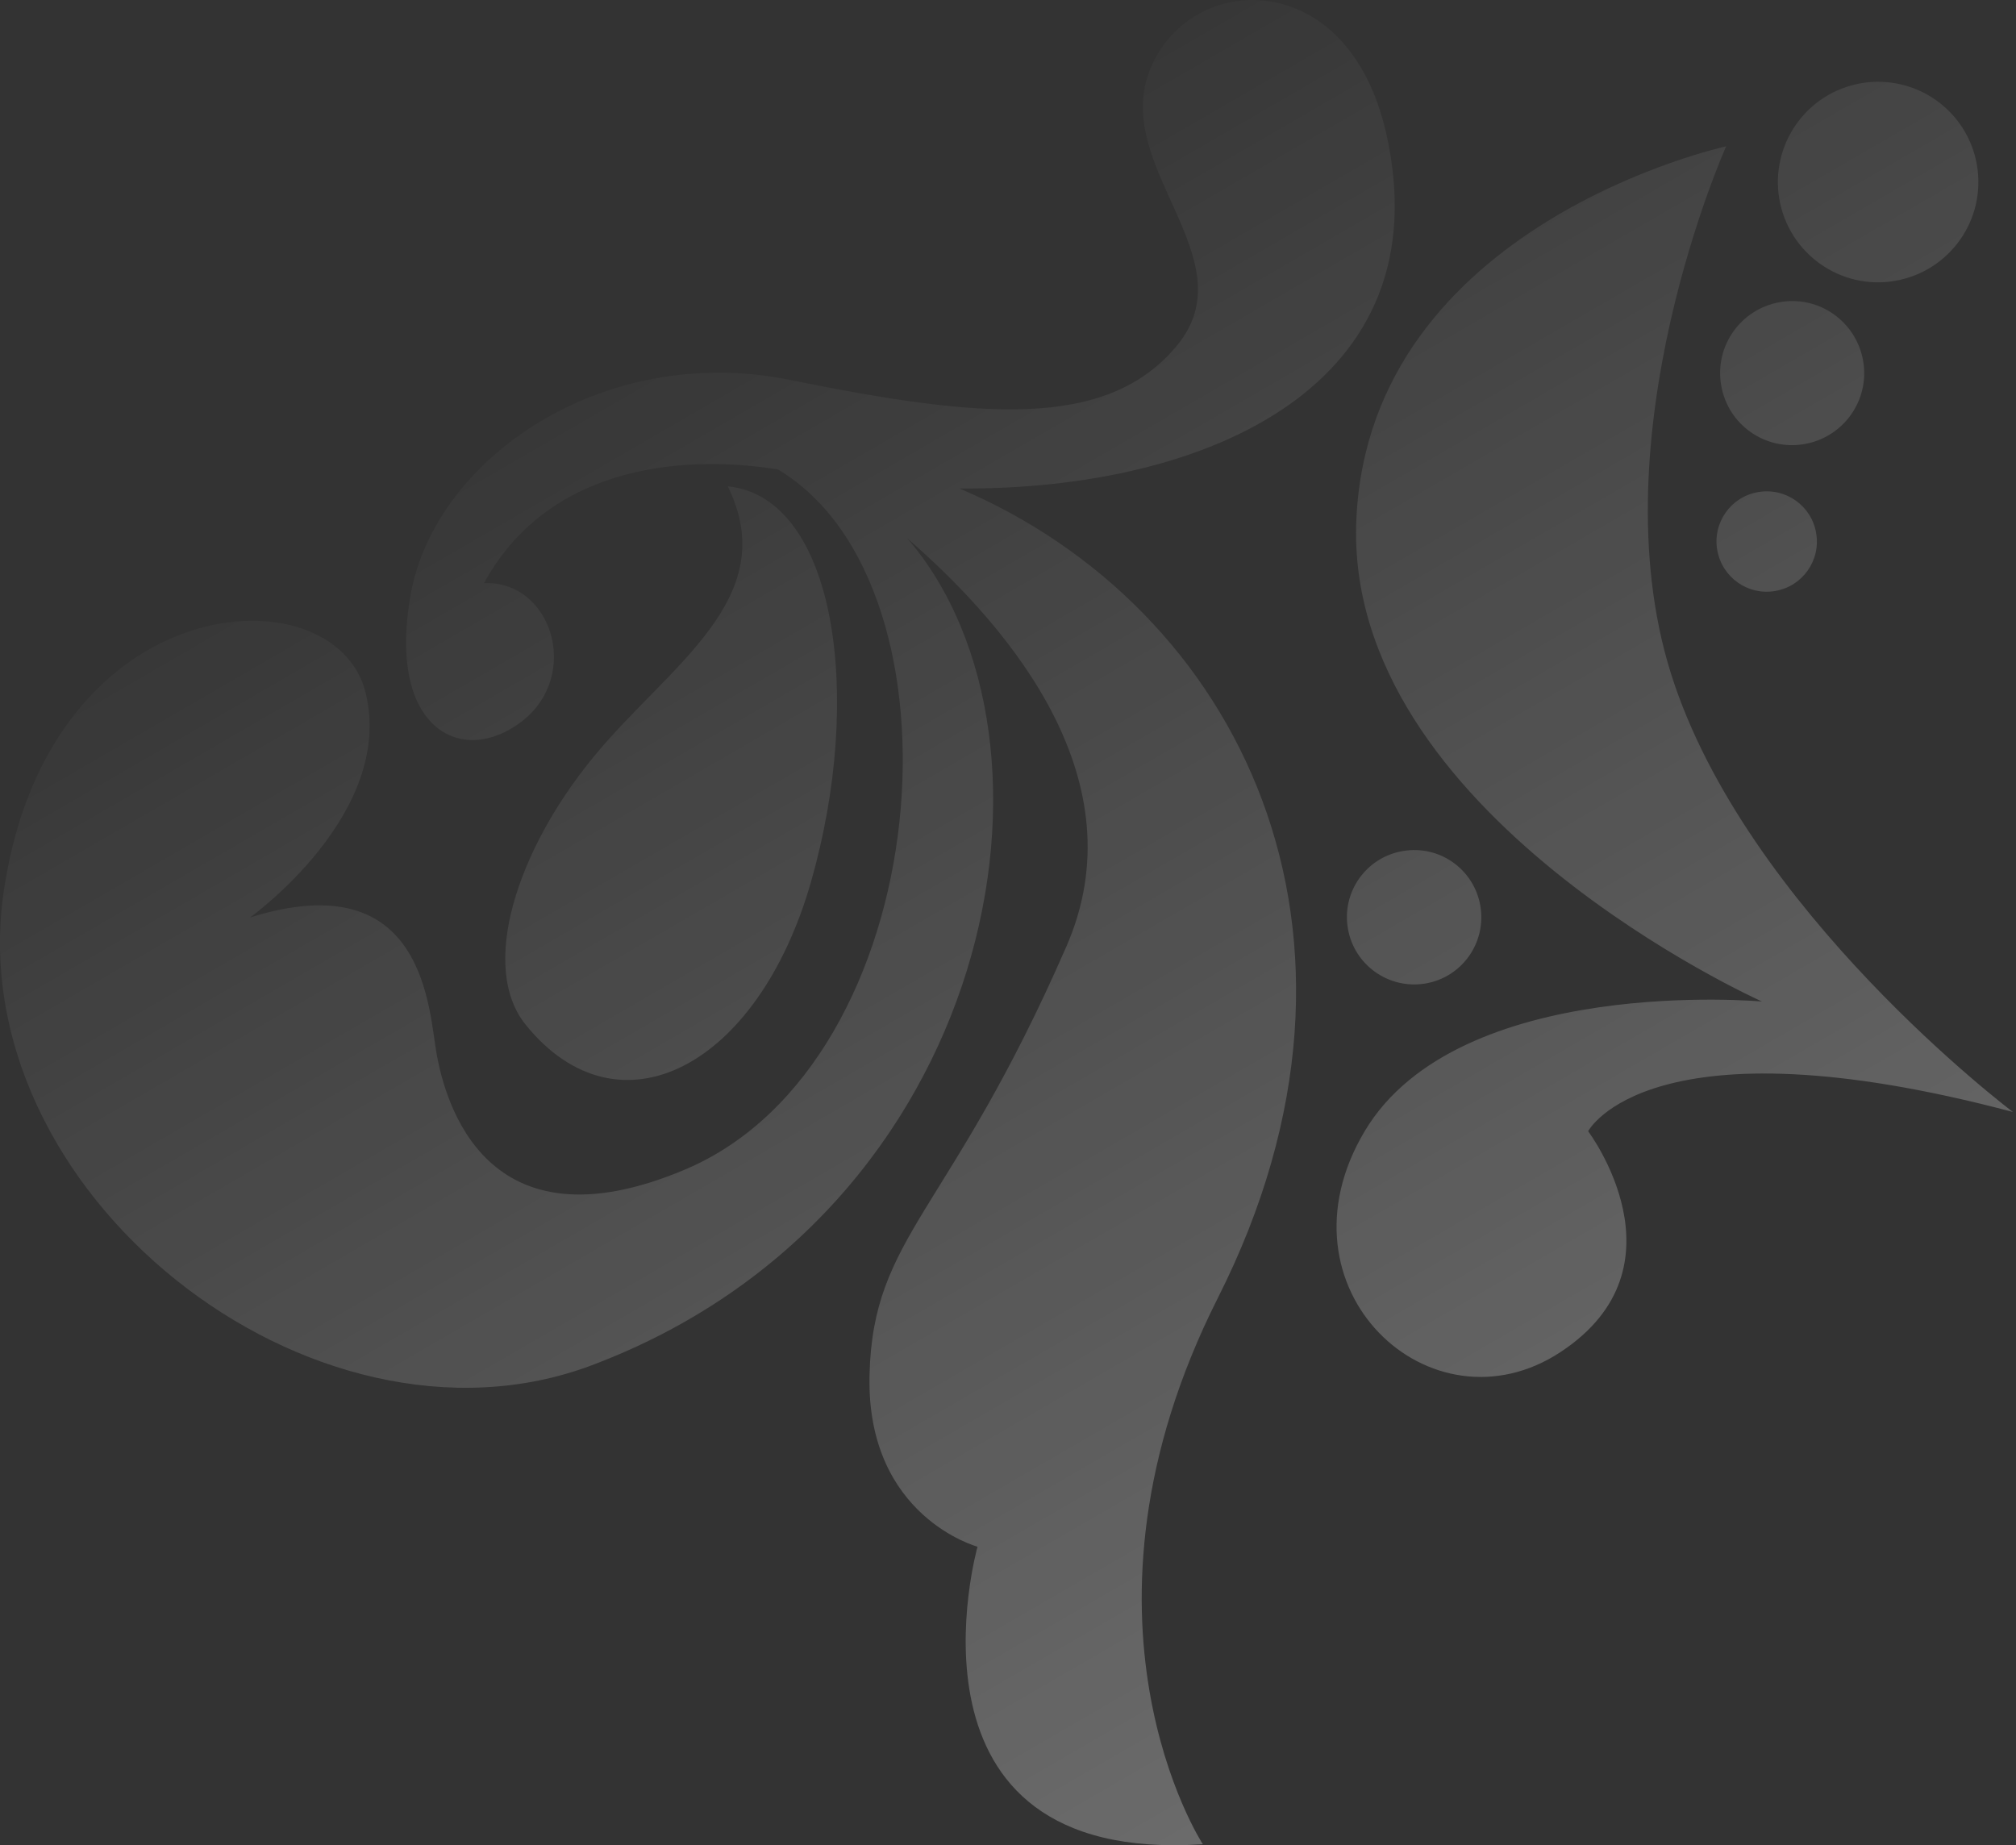 <svg width="189" height="173" viewBox="0 0 189 173" fill="none" xmlns="http://www.w3.org/2000/svg">
<rect x="0" y="0" width="189" height="173" fill="#333333" stroke="none"/>
<path d="M107.86 6.405C111.663 -2.731 126.405 -3.255 129.955 12.496C135.256 35.986 113.469 45.941 89.966 45.801C116 56.859 131.489 87.363 114.183 121.67C98.999 151.746 112.721 172.832 112.767 172.901C83.266 174.857 91.618 145.092 91.643 145.007C91.643 145.007 81.226 142.194 81.517 128.964C81.808 115.754 89.023 113.853 99.983 88.713C106.682 73.359 95.084 59.172 85.052 50.461C101.461 69.494 93.383 113.735 55.485 127.995C29.356 137.83 -4.009 111.72 0.395 83.263C4.779 54.805 31.412 53.506 34.264 64.893C37.091 76.241 23.484 85.984 23.439 86.017C39.986 80.837 40.18 94.785 40.956 98.936C41.732 103.069 45.399 117.636 64.273 109.625C87.877 99.599 91.224 54.896 72.925 44.009C63.271 42.481 51.186 44.015 45.378 54.668C51.721 54.416 54.514 63.301 48.928 67.627C43.341 71.952 36.222 68.382 38.511 55.696C40.8 42.99 56.552 32.069 74.068 35.619C91.604 39.169 103.787 40.449 110.401 32.321C116.996 24.194 104.058 15.561 107.86 6.405ZM161.826 13.719C161.826 13.719 149.663 40.877 156.646 63.127C163.617 85.335 188.617 104.18 188.712 104.251C154.693 95.224 148.928 105.978 148.888 106.055C148.888 106.055 158.47 118.741 146.308 126.753C134.145 134.764 119.15 120.797 127.938 106.055C136.725 91.312 165.183 93.893 165.183 93.893C165.183 93.893 125.861 76.317 127.161 48.636C128.461 20.955 161.826 13.719 161.826 13.719ZM68.228 45.591C78.373 46.619 81.01 65.338 76.025 82.699C71.04 100.061 58.004 106.832 49.294 96.085C44.891 90.653 48.461 79.673 55.677 70.925C62.699 62.39 73.406 56.105 68.228 45.591ZM131.509 79.789C134.942 79.188 138.201 81.496 138.783 84.93C139.365 88.363 137.076 91.622 133.643 92.204C130.209 92.786 126.95 90.477 126.368 87.064C125.767 83.63 128.075 80.371 131.509 79.789ZM164.832 46.134C167.392 45.688 169.837 47.414 170.264 49.975C170.71 52.535 168.983 54.979 166.423 55.406C163.862 55.852 161.437 54.126 160.991 51.565C160.545 49.005 162.271 46.56 164.832 46.134ZM166.871 28.325C170.537 27.685 174.03 30.149 174.67 33.835C175.31 37.501 172.846 40.993 169.16 41.633C165.475 42.273 161.983 39.809 161.362 36.124C160.722 32.458 163.186 28.965 166.871 28.325ZM174.476 7.802C179.596 6.929 184.445 10.343 185.338 15.464C186.211 20.585 182.797 25.435 177.676 26.327C172.555 27.219 167.705 23.786 166.812 18.665C165.94 13.544 169.354 8.694 174.476 7.802Z" fill="url(#paint0_linear_253_3688)" fill-opacity="0.3"/>
<defs>
<linearGradient id="paint0_linear_253_3688" x1="181" y1="149" x2="94.349" y2="-0.464" gradientUnits="userSpaceOnUse">
<stop stop-color="white"/>
<stop offset="1" stop-color="white" stop-opacity="0"/>
</linearGradient>
</defs>
</svg>

